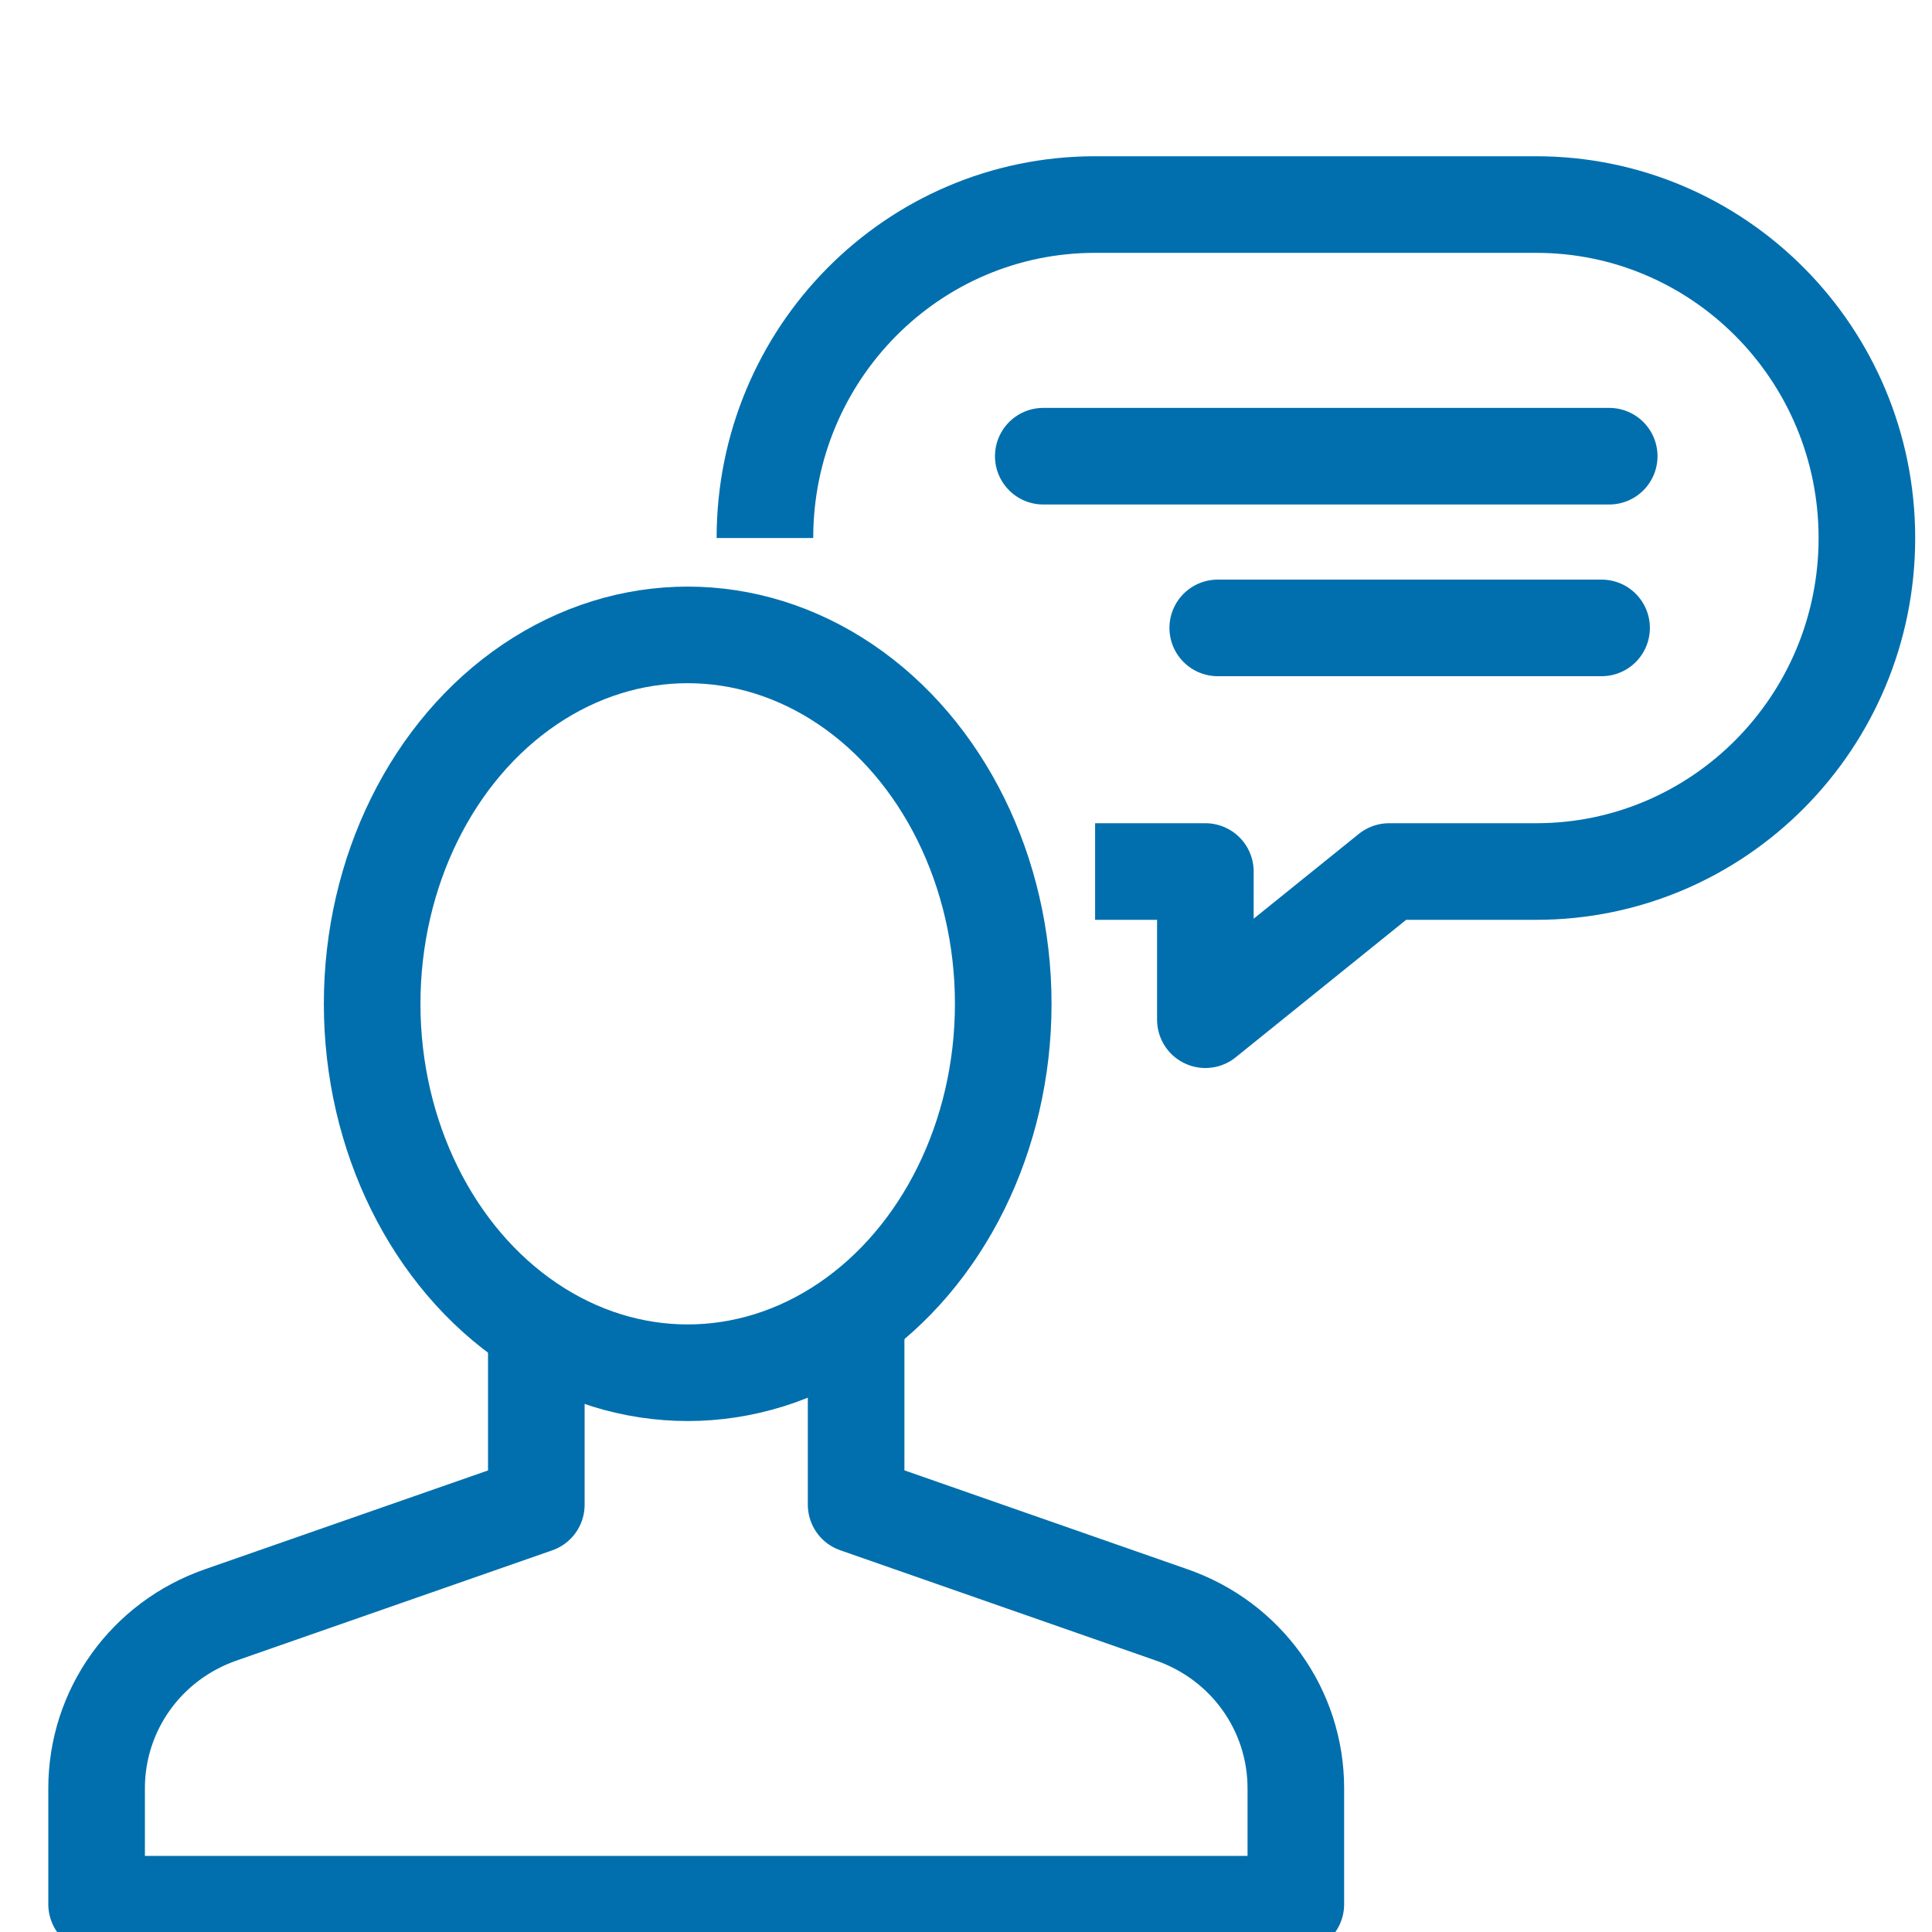 <?xml version="1.0" encoding="UTF-8"?>
<svg width="40px" height="40px" viewBox="0 0 40 40" version="1.1" xmlns="http://www.w3.org/2000/svg" xmlns:xlink="http://www.w3.org/1999/xlink">
    <!-- Generator: Sketch 52.4 (67378) - http://www.bohemiancoding.com/sketch -->
    <title>Advice</title>
    <desc>Created with Sketch.</desc>
    <g id="Advice" stroke="none" stroke-width="1" fill="none" fill-rule="evenodd" stroke-linejoin="round">
        <path d="M22.673,18.044 L24.956,18.044 L24.956,21.112 L28.76,18.044 L31.804,18.044 C35.586,18.044 38.652,14.952 38.652,11.139 C38.652,7.327 35.586,4.235 31.804,4.235 L22.673,4.235 C18.891,4.235 15.837,7.327 15.837,11.139" id="Path" stroke="#016FAD" stroke-width="2"></path>
        <path d="M21.6,9.445 L33.317,9.445" id="Stroke-3" stroke="#016FAD" stroke-width="2" stroke-linecap="round"></path>
        <path d="M25.212,13 L33.159,13" id="Stroke-5" stroke="#016FAD" stroke-width="2" stroke-linecap="round"></path>
        <path d="M11.104,27.636 L11.104,31.154 L4.581,33.431 C3.018,33.971 2,35.412 2,37.026 L2,39.425 L26.829,39.425 L26.829,37.026 C26.829,35.412 25.811,33.971 24.248,33.431 L17.725,31.152 L17.725,27.408" id="Path" stroke="#016FAD" stroke-width="2"></path>
        <ellipse id="Oval" stroke="#016FAD" stroke-width="2" cx="14.238" cy="20.783" rx="6.533" ry="7.638"></ellipse>
    </g>
</svg>